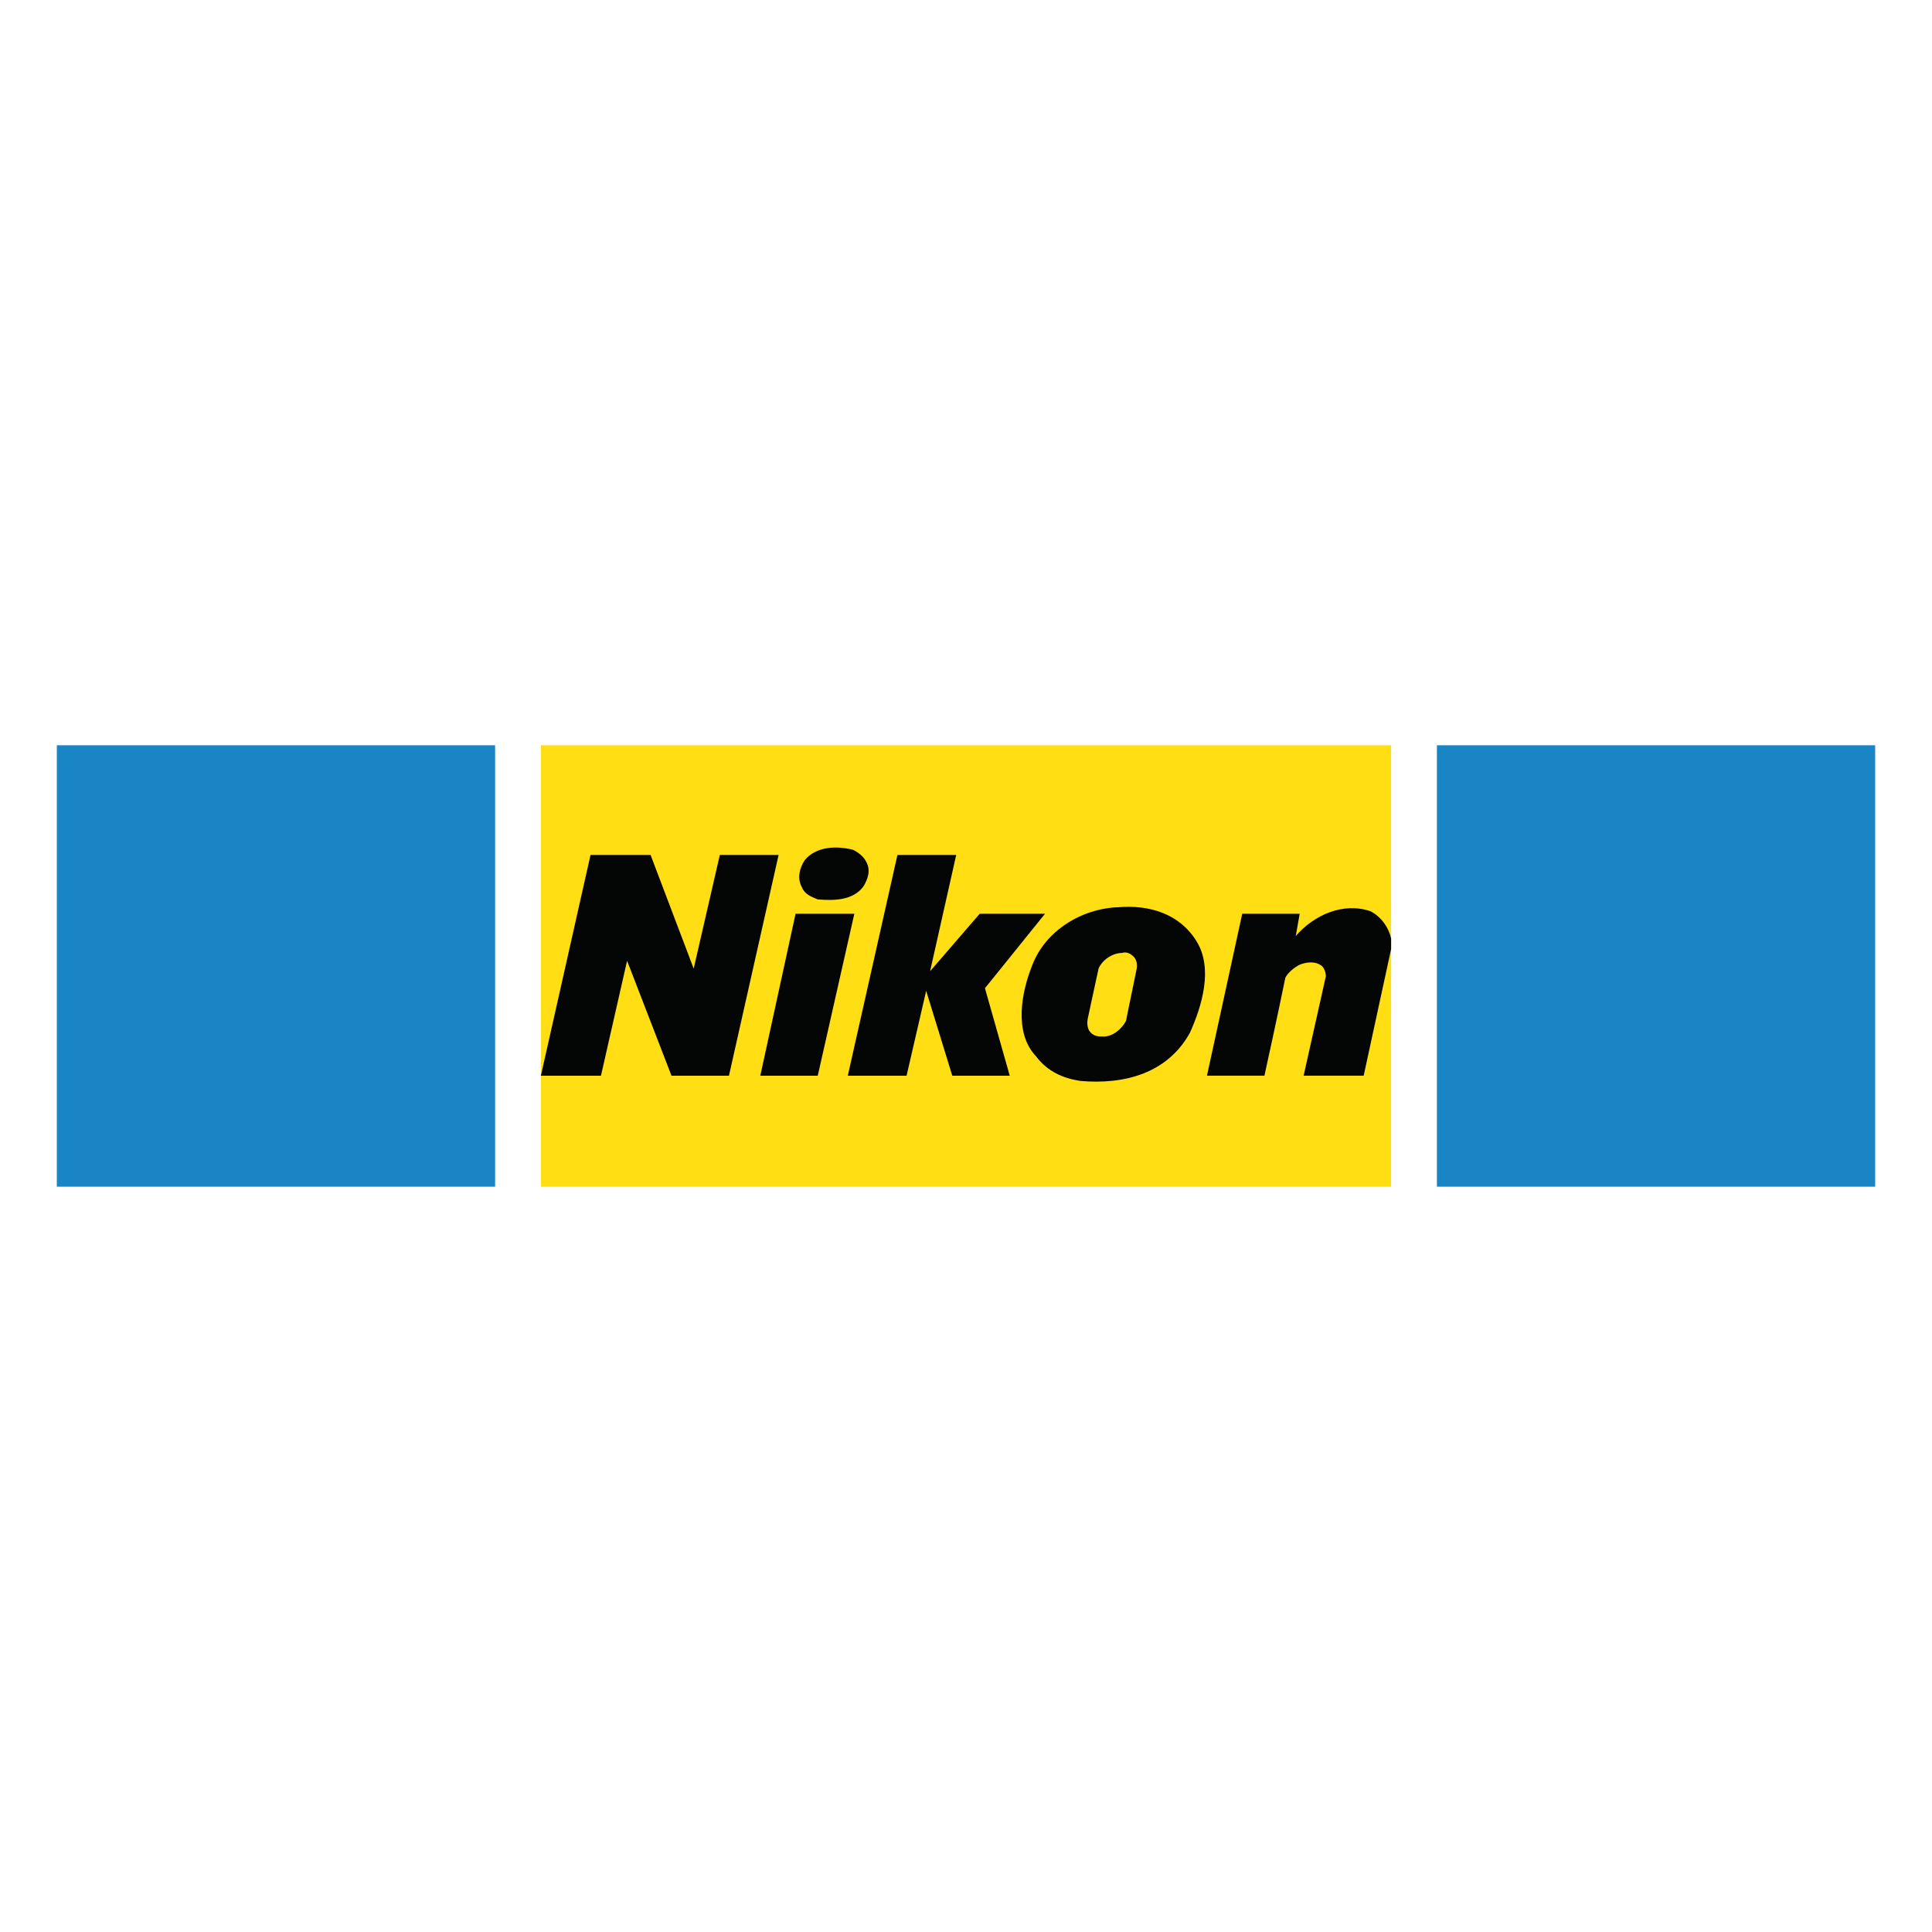 <?xml version="1.0" encoding="utf-8"?>
<!-- Generator: Adobe Illustrator 13.0.0, SVG Export Plug-In . SVG Version: 6.00 Build 14948)  -->
<!DOCTYPE svg PUBLIC "-//W3C//DTD SVG 1.0//EN" "http://www.w3.org/TR/2001/REC-SVG-20010904/DTD/svg10.dtd">
<svg version="1.0" id="Layer_1" xmlns="http://www.w3.org/2000/svg" xmlns:xlink="http://www.w3.org/1999/xlink" x="0px" y="0px"
	 width="192.756px" height="192.756px" viewBox="0 0 192.756 192.756" enable-background="new 0 0 192.756 192.756"
	 xml:space="preserve">
<g>
	<polygon fill-rule="evenodd" clip-rule="evenodd" fill="#FFFFFF" points="0,0 192.756,0 192.756,192.756 0,192.756 0,0 	"/>
	<polygon fill-rule="evenodd" clip-rule="evenodd" fill="#FFDE13" points="53.964,74.356 138.792,74.356 138.792,118.398 
		53.964,118.398 53.964,74.356 	"/>
	<polygon fill-rule="evenodd" clip-rule="evenodd" fill="#1A85C4" points="187.087,74.356 143.36,74.356 143.36,118.398 
		187.087,118.398 187.087,74.356 	"/>
	<polygon fill-rule="evenodd" clip-rule="evenodd" fill="#1A85C4" points="5.669,74.356 49.396,74.356 49.396,118.398 
		5.669,118.398 5.669,74.356 	"/>
	<path fill-rule="evenodd" clip-rule="evenodd" fill="#040606" d="M103.35,105.369c-2.216-2.346-1.434-6.385-0.392-8.991
		c1.303-3.518,4.952-5.733,8.601-5.864c3.127-0.261,6.124,0.651,7.817,3.388c1.694,2.736,0.521,6.516-0.651,9.122
		c-2.215,4.039-6.515,5.213-10.945,4.82C106.086,107.584,104.521,106.932,103.35,105.369L103.35,105.369z"/>
	<path fill-rule="evenodd" clip-rule="evenodd" fill="#040606" d="M130.062,107.324l2.215-9.904c0-0.391-0.13-0.782-0.391-1.042
		c-0.651-0.521-1.563-0.391-2.216-0.13c-0.521,0.261-1.172,0.782-1.433,1.303c-0.651,3.258-2.085,9.773-2.085,9.773h-5.733
		l3.519-16.159h5.732c0,0-0.26,1.434-0.391,2.215c1.824-2.085,4.691-3.388,7.428-2.476c1.042,0.521,1.824,1.564,2.085,2.737
		c0,0,0,0.391,0,0.521c0,0.261,0,0.521,0,0.521l-2.737,12.64H130.062L130.062,107.324z"/>
	<polygon fill-rule="evenodd" clip-rule="evenodd" fill="#040606" points="95.01,107.324 92.404,98.854 90.449,107.324 
		84.585,107.324 89.537,85.302 95.4,85.302 92.795,96.899 97.746,91.166 104.261,91.166 98.268,98.594 100.743,107.324 
		95.01,107.324 	"/>
	<polygon fill-rule="evenodd" clip-rule="evenodd" fill="#040606" points="75.855,107.324 79.374,91.166 85.237,91.166 
		81.588,107.324 75.855,107.324 	"/>
	<polygon fill-rule="evenodd" clip-rule="evenodd" fill="#040606" points="66.995,107.324 62.564,95.857 59.958,107.324 
		53.964,107.324 58.916,85.302 64.91,85.302 69.21,96.638 71.816,85.302 77.68,85.302 72.728,107.324 66.995,107.324 	"/>
	<path fill-rule="evenodd" clip-rule="evenodd" fill="#040606" d="M80.025,88.56c-0.521-0.912-0.26-1.955,0.261-2.736
		c1.173-1.433,3.257-1.433,4.821-1.042c0.521,0.261,1.042,0.652,1.303,1.173c0.521,0.912,0.13,1.824-0.261,2.476
		c-1.042,1.433-2.997,1.433-4.561,1.303C80.937,89.472,80.286,89.211,80.025,88.56L80.025,88.56z"/>
	<path fill-rule="evenodd" clip-rule="evenodd" fill="#FFDE13" d="M108.822,103.023c-0.392-0.391-0.392-1.043-0.261-1.564
		l1.042-4.821c0.391-0.912,1.434-1.563,2.346-1.563c0.391-0.13,0.782,0,1.173,0.391c0.261,0.261,0.391,0.782,0.261,1.303
		l-1.043,5.083c-0.391,0.781-1.303,1.562-2.215,1.562C109.604,103.414,109.213,103.414,108.822,103.023L108.822,103.023z"/>
</g>
</svg>
